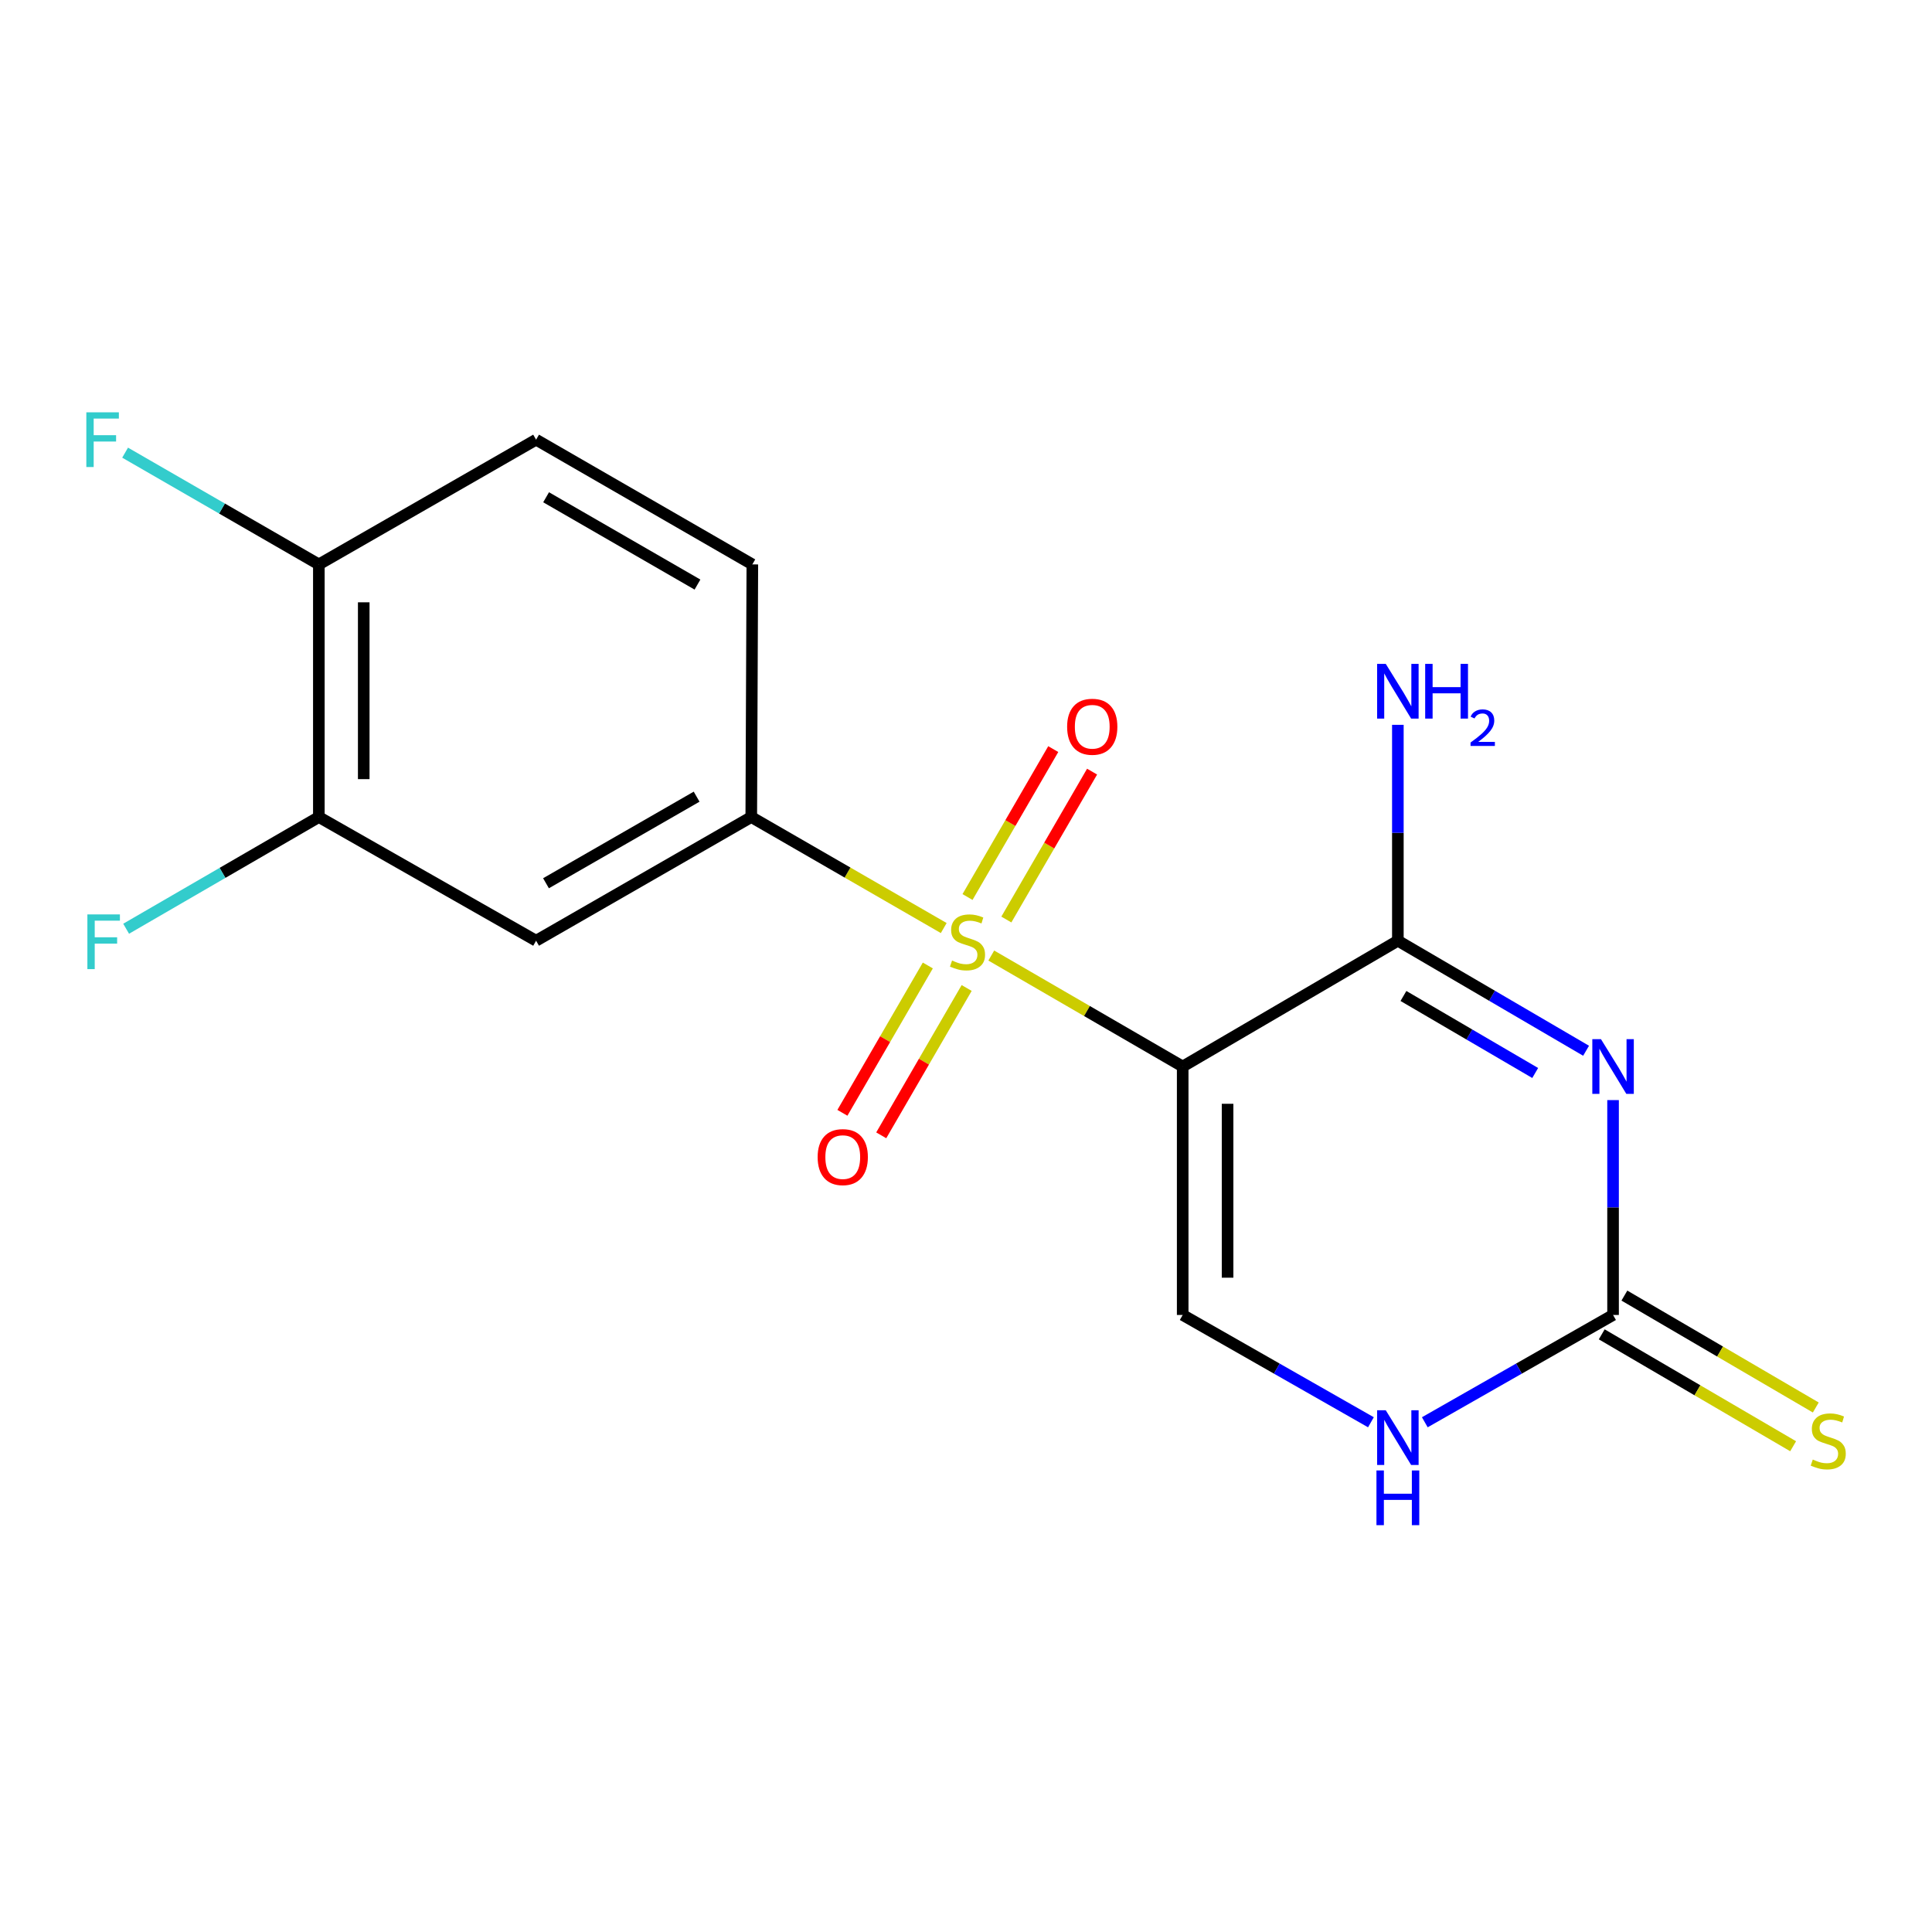 <?xml version='1.0' encoding='iso-8859-1'?>
<svg version='1.1' baseProfile='full'
              xmlns='http://www.w3.org/2000/svg'
                      xmlns:rdkit='http://www.rdkit.org/xml'
                      xmlns:xlink='http://www.w3.org/1999/xlink'
                  xml:space='preserve'
width='1000px' height='1000px' viewBox='0 0 1000 1000'>
<!-- END OF HEADER -->
<rect style='opacity:1.0;fill:#FFFFFF;stroke:none' width='1000' height='1000' x='0' y='0'> </rect>
<path class='bond-0' d='M 513.083,494.588 L 562.621,523.31' style='fill:none;fill-rule:evenodd;stroke:#CCCC00;stroke-width:6px;stroke-linecap:butt;stroke-linejoin:miter;stroke-opacity:1' />
<path class='bond-0' d='M 562.621,523.31 L 612.158,552.031' style='fill:none;fill-rule:evenodd;stroke:#000000;stroke-width:6px;stroke-linecap:butt;stroke-linejoin:miter;stroke-opacity:1' />
<path class='bond-5' d='M 488.474,480.357 L 438.665,451.627' style='fill:none;fill-rule:evenodd;stroke:#CCCC00;stroke-width:6px;stroke-linecap:butt;stroke-linejoin:miter;stroke-opacity:1' />
<path class='bond-5' d='M 438.665,451.627 L 388.855,422.897' style='fill:none;fill-rule:evenodd;stroke:#000000;stroke-width:6px;stroke-linecap:butt;stroke-linejoin:miter;stroke-opacity:1' />
<path class='bond-9' d='M 480.242,499.73 L 458.134,537.86' style='fill:none;fill-rule:evenodd;stroke:#CCCC00;stroke-width:6px;stroke-linecap:butt;stroke-linejoin:miter;stroke-opacity:1' />
<path class='bond-9' d='M 458.134,537.86 L 436.027,575.99' style='fill:none;fill-rule:evenodd;stroke:#FF0000;stroke-width:6px;stroke-linecap:butt;stroke-linejoin:miter;stroke-opacity:1' />
<path class='bond-9' d='M 500.34,511.383 L 478.233,549.513' style='fill:none;fill-rule:evenodd;stroke:#CCCC00;stroke-width:6px;stroke-linecap:butt;stroke-linejoin:miter;stroke-opacity:1' />
<path class='bond-9' d='M 478.233,549.513 L 456.126,587.643' style='fill:none;fill-rule:evenodd;stroke:#FF0000;stroke-width:6px;stroke-linecap:butt;stroke-linejoin:miter;stroke-opacity:1' />
<path class='bond-10' d='M 520.885,475.945 L 543.074,437.666' style='fill:none;fill-rule:evenodd;stroke:#CCCC00;stroke-width:6px;stroke-linecap:butt;stroke-linejoin:miter;stroke-opacity:1' />
<path class='bond-10' d='M 543.074,437.666 L 565.264,399.387' style='fill:none;fill-rule:evenodd;stroke:#FF0000;stroke-width:6px;stroke-linecap:butt;stroke-linejoin:miter;stroke-opacity:1' />
<path class='bond-10' d='M 500.785,464.294 L 522.974,426.014' style='fill:none;fill-rule:evenodd;stroke:#CCCC00;stroke-width:6px;stroke-linecap:butt;stroke-linejoin:miter;stroke-opacity:1' />
<path class='bond-10' d='M 522.974,426.014 L 545.164,387.735' style='fill:none;fill-rule:evenodd;stroke:#FF0000;stroke-width:6px;stroke-linecap:butt;stroke-linejoin:miter;stroke-opacity:1' />
<path class='bond-2' d='M 612.158,552.031 L 723.532,486.916' style='fill:none;fill-rule:evenodd;stroke:#000000;stroke-width:6px;stroke-linecap:butt;stroke-linejoin:miter;stroke-opacity:1' />
<path class='bond-4' d='M 612.158,552.031 L 612.158,680.623' style='fill:none;fill-rule:evenodd;stroke:#000000;stroke-width:6px;stroke-linecap:butt;stroke-linejoin:miter;stroke-opacity:1' />
<path class='bond-4' d='M 635.391,571.32 L 635.391,661.334' style='fill:none;fill-rule:evenodd;stroke:#000000;stroke-width:6px;stroke-linecap:butt;stroke-linejoin:miter;stroke-opacity:1' />
<path class='bond-1' d='M 820.954,543.867 L 772.243,515.391' style='fill:none;fill-rule:evenodd;stroke:#0000FF;stroke-width:6px;stroke-linecap:butt;stroke-linejoin:miter;stroke-opacity:1' />
<path class='bond-1' d='M 772.243,515.391 L 723.532,486.916' style='fill:none;fill-rule:evenodd;stroke:#000000;stroke-width:6px;stroke-linecap:butt;stroke-linejoin:miter;stroke-opacity:1' />
<path class='bond-1' d='M 794.616,555.381 L 760.518,535.448' style='fill:none;fill-rule:evenodd;stroke:#0000FF;stroke-width:6px;stroke-linecap:butt;stroke-linejoin:miter;stroke-opacity:1' />
<path class='bond-1' d='M 760.518,535.448 L 726.421,515.515' style='fill:none;fill-rule:evenodd;stroke:#000000;stroke-width:6px;stroke-linecap:butt;stroke-linejoin:miter;stroke-opacity:1' />
<path class='bond-19' d='M 834.919,569.406 L 834.919,625.014' style='fill:none;fill-rule:evenodd;stroke:#0000FF;stroke-width:6px;stroke-linecap:butt;stroke-linejoin:miter;stroke-opacity:1' />
<path class='bond-19' d='M 834.919,625.014 L 834.919,680.623' style='fill:none;fill-rule:evenodd;stroke:#000000;stroke-width:6px;stroke-linecap:butt;stroke-linejoin:miter;stroke-opacity:1' />
<path class='bond-14' d='M 723.532,486.916 L 723.532,431.043' style='fill:none;fill-rule:evenodd;stroke:#000000;stroke-width:6px;stroke-linecap:butt;stroke-linejoin:miter;stroke-opacity:1' />
<path class='bond-14' d='M 723.532,431.043 L 723.532,375.17' style='fill:none;fill-rule:evenodd;stroke:#0000FF;stroke-width:6px;stroke-linecap:butt;stroke-linejoin:miter;stroke-opacity:1' />
<path class='bond-3' d='M 834.919,680.623 L 786.198,708.393' style='fill:none;fill-rule:evenodd;stroke:#000000;stroke-width:6px;stroke-linecap:butt;stroke-linejoin:miter;stroke-opacity:1' />
<path class='bond-3' d='M 786.198,708.393 L 737.478,736.164' style='fill:none;fill-rule:evenodd;stroke:#0000FF;stroke-width:6px;stroke-linecap:butt;stroke-linejoin:miter;stroke-opacity:1' />
<path class='bond-11' d='M 829.056,690.651 L 878.591,719.612' style='fill:none;fill-rule:evenodd;stroke:#000000;stroke-width:6px;stroke-linecap:butt;stroke-linejoin:miter;stroke-opacity:1' />
<path class='bond-11' d='M 878.591,719.612 L 928.125,748.572' style='fill:none;fill-rule:evenodd;stroke:#CCCC00;stroke-width:6px;stroke-linecap:butt;stroke-linejoin:miter;stroke-opacity:1' />
<path class='bond-11' d='M 840.782,670.595 L 890.317,699.556' style='fill:none;fill-rule:evenodd;stroke:#000000;stroke-width:6px;stroke-linecap:butt;stroke-linejoin:miter;stroke-opacity:1' />
<path class='bond-11' d='M 890.317,699.556 L 939.851,728.516' style='fill:none;fill-rule:evenodd;stroke:#CCCC00;stroke-width:6px;stroke-linecap:butt;stroke-linejoin:miter;stroke-opacity:1' />
<path class='bond-6' d='M 612.158,680.623 L 660.873,708.393' style='fill:none;fill-rule:evenodd;stroke:#000000;stroke-width:6px;stroke-linecap:butt;stroke-linejoin:miter;stroke-opacity:1' />
<path class='bond-6' d='M 660.873,708.393 L 709.587,736.163' style='fill:none;fill-rule:evenodd;stroke:#0000FF;stroke-width:6px;stroke-linecap:butt;stroke-linejoin:miter;stroke-opacity:1' />
<path class='bond-7' d='M 388.855,422.897 L 277.481,486.916' style='fill:none;fill-rule:evenodd;stroke:#000000;stroke-width:6px;stroke-linecap:butt;stroke-linejoin:miter;stroke-opacity:1' />
<path class='bond-7' d='M 360.571,412.358 L 282.609,457.171' style='fill:none;fill-rule:evenodd;stroke:#000000;stroke-width:6px;stroke-linecap:butt;stroke-linejoin:miter;stroke-opacity:1' />
<path class='bond-13' d='M 388.855,422.897 L 389.41,292.137' style='fill:none;fill-rule:evenodd;stroke:#000000;stroke-width:6px;stroke-linecap:butt;stroke-linejoin:miter;stroke-opacity:1' />
<path class='bond-8' d='M 277.481,486.916 L 165.036,422.897' style='fill:none;fill-rule:evenodd;stroke:#000000;stroke-width:6px;stroke-linecap:butt;stroke-linejoin:miter;stroke-opacity:1' />
<path class='bond-16' d='M 165.036,422.897 L 115.162,451.804' style='fill:none;fill-rule:evenodd;stroke:#000000;stroke-width:6px;stroke-linecap:butt;stroke-linejoin:miter;stroke-opacity:1' />
<path class='bond-16' d='M 115.162,451.804 L 65.287,480.712' style='fill:none;fill-rule:evenodd;stroke:#33CCCC;stroke-width:6px;stroke-linecap:butt;stroke-linejoin:miter;stroke-opacity:1' />
<path class='bond-18' d='M 165.036,422.897 L 165.036,292.137' style='fill:none;fill-rule:evenodd;stroke:#000000;stroke-width:6px;stroke-linecap:butt;stroke-linejoin:miter;stroke-opacity:1' />
<path class='bond-18' d='M 188.268,403.283 L 188.268,311.751' style='fill:none;fill-rule:evenodd;stroke:#000000;stroke-width:6px;stroke-linecap:butt;stroke-linejoin:miter;stroke-opacity:1' />
<path class='bond-12' d='M 165.036,292.137 L 277.481,227.576' style='fill:none;fill-rule:evenodd;stroke:#000000;stroke-width:6px;stroke-linecap:butt;stroke-linejoin:miter;stroke-opacity:1' />
<path class='bond-17' d='M 165.036,292.137 L 114.896,263.216' style='fill:none;fill-rule:evenodd;stroke:#000000;stroke-width:6px;stroke-linecap:butt;stroke-linejoin:miter;stroke-opacity:1' />
<path class='bond-17' d='M 114.896,263.216 L 64.757,234.296' style='fill:none;fill-rule:evenodd;stroke:#33CCCC;stroke-width:6px;stroke-linecap:butt;stroke-linejoin:miter;stroke-opacity:1' />
<path class='bond-15' d='M 389.41,292.137 L 277.481,227.576' style='fill:none;fill-rule:evenodd;stroke:#000000;stroke-width:6px;stroke-linecap:butt;stroke-linejoin:miter;stroke-opacity:1' />
<path class='bond-15' d='M 361.013,302.577 L 282.663,257.385' style='fill:none;fill-rule:evenodd;stroke:#000000;stroke-width:6px;stroke-linecap:butt;stroke-linejoin:miter;stroke-opacity:1' />
<path  class='atom-0' d='M 492.784 497.178
Q 493.104 497.298, 494.424 497.858
Q 495.744 498.418, 497.184 498.778
Q 498.664 499.098, 500.104 499.098
Q 502.784 499.098, 504.344 497.818
Q 505.904 496.498, 505.904 494.218
Q 505.904 492.658, 505.104 491.698
Q 504.344 490.738, 503.144 490.218
Q 501.944 489.698, 499.944 489.098
Q 497.424 488.338, 495.904 487.618
Q 494.424 486.898, 493.344 485.378
Q 492.304 483.858, 492.304 481.298
Q 492.304 477.738, 494.704 475.538
Q 497.144 473.338, 501.944 473.338
Q 505.224 473.338, 508.944 474.898
L 508.024 477.978
Q 504.624 476.578, 502.064 476.578
Q 499.304 476.578, 497.784 477.738
Q 496.264 478.858, 496.304 480.818
Q 496.304 482.338, 497.064 483.258
Q 497.864 484.178, 498.984 484.698
Q 500.144 485.218, 502.064 485.818
Q 504.624 486.618, 506.144 487.418
Q 507.664 488.218, 508.744 489.858
Q 509.864 491.458, 509.864 494.218
Q 509.864 498.138, 507.224 500.258
Q 504.624 502.338, 500.264 502.338
Q 497.744 502.338, 495.824 501.778
Q 493.944 501.258, 491.704 500.338
L 492.784 497.178
' fill='#CCCC00'/>
<path  class='atom-2' d='M 828.659 537.871
L 837.939 552.871
Q 838.859 554.351, 840.339 557.031
Q 841.819 559.711, 841.899 559.871
L 841.899 537.871
L 845.659 537.871
L 845.659 566.191
L 841.779 566.191
L 831.819 549.791
Q 830.659 547.871, 829.419 545.671
Q 828.219 543.471, 827.859 542.791
L 827.859 566.191
L 824.179 566.191
L 824.179 537.871
L 828.659 537.871
' fill='#0000FF'/>
<path  class='atom-7' d='M 717.272 729.952
L 726.552 744.952
Q 727.472 746.432, 728.952 749.112
Q 730.432 751.792, 730.512 751.952
L 730.512 729.952
L 734.272 729.952
L 734.272 758.272
L 730.392 758.272
L 720.432 741.872
Q 719.272 739.952, 718.032 737.752
Q 716.832 735.552, 716.472 734.872
L 716.472 758.272
L 712.792 758.272
L 712.792 729.952
L 717.272 729.952
' fill='#0000FF'/>
<path  class='atom-7' d='M 712.452 761.104
L 716.292 761.104
L 716.292 773.144
L 730.772 773.144
L 730.772 761.104
L 734.612 761.104
L 734.612 789.424
L 730.772 789.424
L 730.772 776.344
L 716.292 776.344
L 716.292 789.424
L 712.452 789.424
L 712.452 761.104
' fill='#0000FF'/>
<path  class='atom-10' d='M 423.211 598.912
Q 423.211 592.112, 426.571 588.312
Q 429.931 584.512, 436.211 584.512
Q 442.491 584.512, 445.851 588.312
Q 449.211 592.112, 449.211 598.912
Q 449.211 605.792, 445.811 609.712
Q 442.411 613.592, 436.211 613.592
Q 429.971 613.592, 426.571 609.712
Q 423.211 605.832, 423.211 598.912
M 436.211 610.392
Q 440.531 610.392, 442.851 607.512
Q 445.211 604.592, 445.211 598.912
Q 445.211 593.352, 442.851 590.552
Q 440.531 587.712, 436.211 587.712
Q 431.891 587.712, 429.531 590.512
Q 427.211 593.312, 427.211 598.912
Q 427.211 604.632, 429.531 607.512
Q 431.891 610.392, 436.211 610.392
' fill='#FF0000'/>
<path  class='atom-11' d='M 552.345 376.164
Q 552.345 369.364, 555.705 365.564
Q 559.065 361.764, 565.345 361.764
Q 571.625 361.764, 574.985 365.564
Q 578.345 369.364, 578.345 376.164
Q 578.345 383.044, 574.945 386.964
Q 571.545 390.844, 565.345 390.844
Q 559.105 390.844, 555.705 386.964
Q 552.345 383.084, 552.345 376.164
M 565.345 387.644
Q 569.665 387.644, 571.985 384.764
Q 574.345 381.844, 574.345 376.164
Q 574.345 370.604, 571.985 367.804
Q 569.665 364.964, 565.345 364.964
Q 561.025 364.964, 558.665 367.764
Q 556.345 370.564, 556.345 376.164
Q 556.345 381.884, 558.665 384.764
Q 561.025 387.644, 565.345 387.644
' fill='#FF0000'/>
<path  class='atom-12' d='M 938.293 755.459
Q 938.613 755.579, 939.933 756.139
Q 941.253 756.699, 942.693 757.059
Q 944.173 757.379, 945.613 757.379
Q 948.293 757.379, 949.853 756.099
Q 951.413 754.779, 951.413 752.499
Q 951.413 750.939, 950.613 749.979
Q 949.853 749.019, 948.653 748.499
Q 947.453 747.979, 945.453 747.379
Q 942.933 746.619, 941.413 745.899
Q 939.933 745.179, 938.853 743.659
Q 937.813 742.139, 937.813 739.579
Q 937.813 736.019, 940.213 733.819
Q 942.653 731.619, 947.453 731.619
Q 950.733 731.619, 954.453 733.179
L 953.533 736.259
Q 950.133 734.859, 947.573 734.859
Q 944.813 734.859, 943.293 736.019
Q 941.773 737.139, 941.813 739.099
Q 941.813 740.619, 942.573 741.539
Q 943.373 742.459, 944.493 742.979
Q 945.653 743.499, 947.573 744.099
Q 950.133 744.899, 951.653 745.699
Q 953.173 746.499, 954.253 748.139
Q 955.373 749.739, 955.373 752.499
Q 955.373 756.419, 952.733 758.539
Q 950.133 760.619, 945.773 760.619
Q 943.253 760.619, 941.333 760.059
Q 939.453 759.539, 937.213 758.619
L 938.293 755.459
' fill='#CCCC00'/>
<path  class='atom-15' d='M 717.272 343.622
L 726.552 358.622
Q 727.472 360.102, 728.952 362.782
Q 730.432 365.462, 730.512 365.622
L 730.512 343.622
L 734.272 343.622
L 734.272 371.942
L 730.392 371.942
L 720.432 355.542
Q 719.272 353.622, 718.032 351.422
Q 716.832 349.222, 716.472 348.542
L 716.472 371.942
L 712.792 371.942
L 712.792 343.622
L 717.272 343.622
' fill='#0000FF'/>
<path  class='atom-15' d='M 737.672 343.622
L 741.512 343.622
L 741.512 355.662
L 755.992 355.662
L 755.992 343.622
L 759.832 343.622
L 759.832 371.942
L 755.992 371.942
L 755.992 358.862
L 741.512 358.862
L 741.512 371.942
L 737.672 371.942
L 737.672 343.622
' fill='#0000FF'/>
<path  class='atom-15' d='M 761.205 370.948
Q 761.892 369.179, 763.528 368.202
Q 765.165 367.199, 767.436 367.199
Q 770.26 367.199, 771.844 368.73
Q 773.428 370.262, 773.428 372.981
Q 773.428 375.753, 771.369 378.34
Q 769.336 380.927, 765.112 383.99
L 773.745 383.99
L 773.745 386.102
L 761.152 386.102
L 761.152 384.333
Q 764.637 381.851, 766.696 380.003
Q 768.782 378.155, 769.785 376.492
Q 770.788 374.829, 770.788 373.113
Q 770.788 371.318, 769.891 370.314
Q 768.993 369.311, 767.436 369.311
Q 765.931 369.311, 764.928 369.918
Q 763.924 370.526, 763.212 371.872
L 761.205 370.948
' fill='#0000FF'/>
<path  class='atom-17' d='M 45.229 473.298
L 62.069 473.298
L 62.069 476.538
L 49.029 476.538
L 49.029 485.138
L 60.629 485.138
L 60.629 488.418
L 49.029 488.418
L 49.029 501.618
L 45.229 501.618
L 45.229 473.298
' fill='#33CCCC'/>
<path  class='atom-18' d='M 44.687 213.416
L 61.527 213.416
L 61.527 216.656
L 48.487 216.656
L 48.487 225.256
L 60.087 225.256
L 60.087 228.536
L 48.487 228.536
L 48.487 241.736
L 44.687 241.736
L 44.687 213.416
' fill='#33CCCC'/>
</svg>
